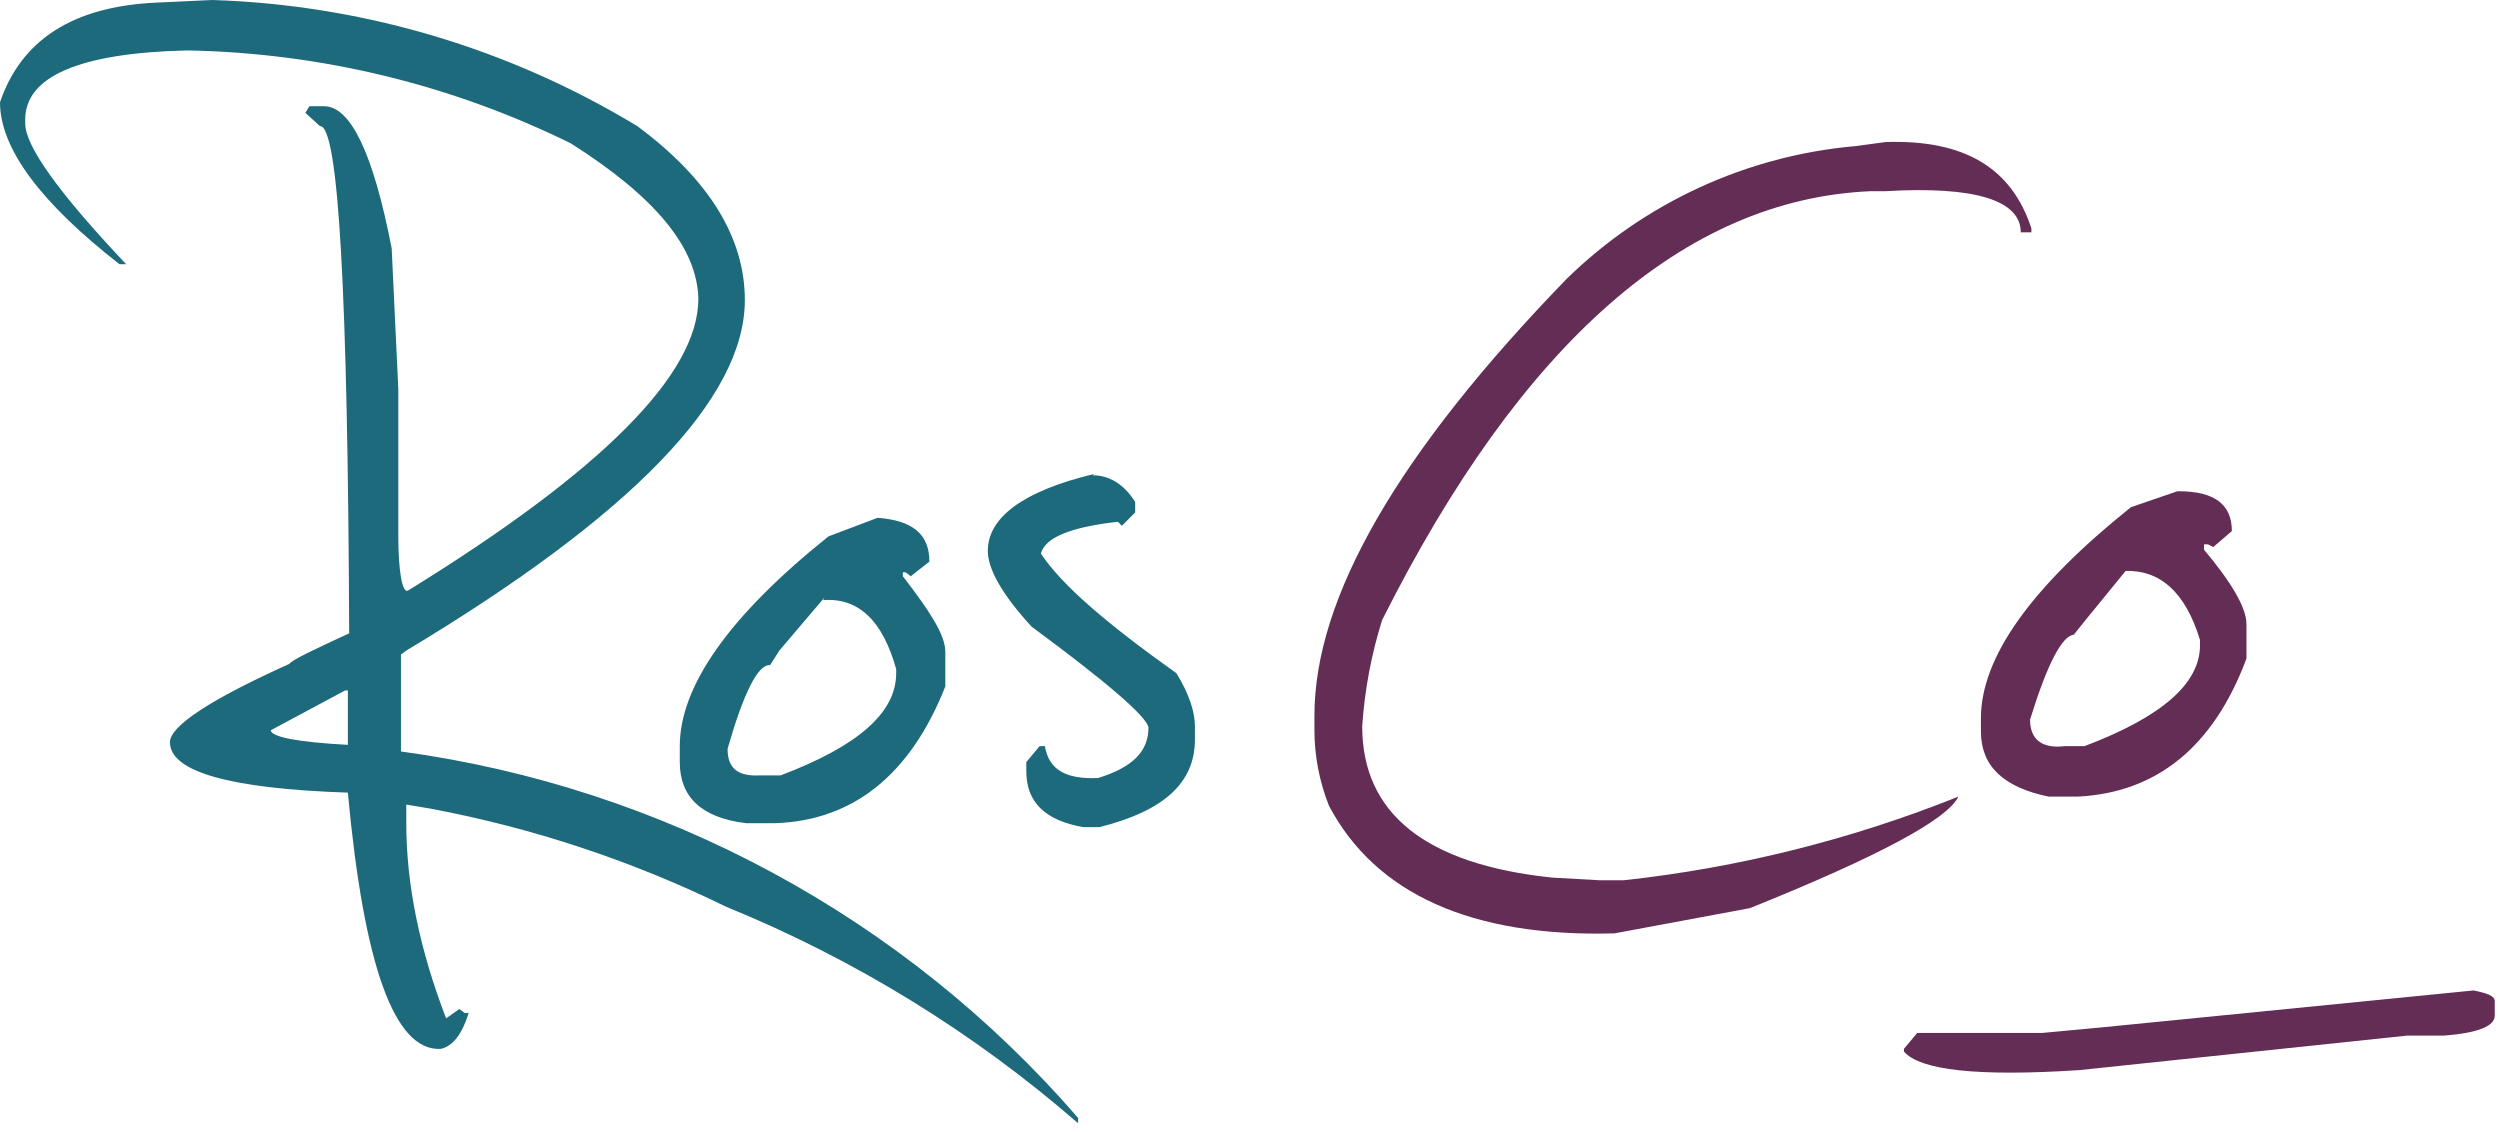 <svg width="170" height="77" viewBox="0 0 170 77" fill="none" xmlns="http://www.w3.org/2000/svg">
<g clip-path="url(#clip0)">
<path d="M126.217 9.931L128.203 9.66C133.53 9.48 136.78 11.376 138.134 15.529V15.8H137.412C137.412 13.633 134.342 12.639 128.203 13.001H127.21C114.57 13.542 103.465 23.293 93.985 42.162C93.248 44.507 92.793 46.932 92.631 49.385C92.631 55.343 96.965 58.774 105.542 59.677L108.792 59.858H110.417C118.224 59.006 125.879 57.092 133.168 54.17C132.446 55.705 127.751 58.233 118.994 61.754L109.785 63.469C100.034 63.74 93.534 60.761 90.374 54.802C89.722 53.164 89.385 51.418 89.381 49.656V48.663C89.381 40.627 95.069 30.787 106.535 18.959C111.854 13.764 118.809 10.573 126.217 9.931ZM148.155 33.405C150.593 33.405 151.767 34.307 151.767 36.113L150.503 37.197L150.142 37.016H149.871V37.377C151.767 39.634 152.76 41.35 152.76 42.433V44.78C150.503 50.829 146.621 53.899 141.294 54.17H139.308C136.238 53.538 134.703 52.093 134.703 49.746V48.843C134.703 44.69 138.134 39.905 144.905 34.488L148.065 33.405H148.155ZM144.544 38.822L141.745 42.252L141.023 43.155C140.211 43.245 139.217 45.142 138.044 48.933C138.044 50.288 138.856 50.92 140.391 50.739H141.745C146.982 48.753 149.6 46.496 149.6 43.877V43.516C148.607 40.266 146.891 38.731 144.454 38.822H144.544Z" fill="#632D56"/>
<path d="M10.563 0.181L14.445 0C24.653 0.328 34.603 3.282 43.336 8.577C48.211 12.188 50.649 16.161 50.649 20.404C50.649 27.085 42.975 35.03 27.627 44.239L27.265 44.51V51.1C45.134 53.529 61.504 62.388 73.31 76.018V76.38C66.196 70.195 58.113 65.224 49.385 61.663C43.005 58.541 36.233 56.294 29.252 54.983L27.627 54.712V55.976C27.627 60.129 28.529 64.552 30.335 69.247L31.238 68.615L31.599 68.886H31.87C31.419 70.331 30.787 71.143 29.974 71.324C26.814 71.504 24.738 65.636 23.654 53.899C15.529 53.628 11.556 52.455 11.556 50.468C11.556 49.385 14.265 47.579 19.682 45.142C19.862 44.871 21.217 44.239 23.744 43.065C23.654 20.043 23.022 8.487 21.758 8.577L20.765 7.674L21.036 7.223H22.029C23.835 7.223 25.37 10.383 26.634 16.883L27.085 26.453V36.384C27.085 38.912 27.356 40.266 27.717 40.176C40.898 32.05 47.489 25.46 47.489 20.314C47.399 16.793 44.51 13.362 38.822 9.751C30.723 5.763 21.846 3.606 12.82 3.431H12.64C5.327 3.611 1.715 5.236 1.715 8.125V8.396C1.715 9.931 3.972 13.091 8.577 17.966H8.126C2.799 13.813 0 10.112 0 6.952C1.445 2.708 4.966 0.451 10.563 0.181ZM18.418 49.656C18.418 50.107 20.224 50.468 23.654 50.649V46.947H23.474L18.418 49.656ZM59.677 35.21C62.025 35.391 63.198 36.294 63.198 38.19L61.934 39.183L61.573 38.912H61.393V39.183C63.198 41.53 64.282 43.155 64.282 44.329V46.676C61.934 52.635 58.052 55.795 52.725 55.976H50.739C47.67 55.614 46.225 54.17 46.225 51.823V50.739C46.225 46.676 49.566 41.891 56.337 36.474L59.677 35.21ZM56.066 40.627L52.996 44.239L52.364 45.232C51.552 45.142 50.559 47.128 49.475 50.92C49.475 52.274 50.197 52.816 51.732 52.725H53.087C58.323 50.739 60.941 48.482 60.941 45.774V45.503C60.038 42.252 58.413 40.627 55.976 40.808L56.066 40.627ZM74.303 32.321C75.386 32.321 76.38 32.863 77.192 34.127V34.849L76.289 35.752L76.019 35.481C72.768 35.842 71.053 36.565 70.782 37.648C72.227 39.815 75.296 42.433 79.991 45.774C80.894 47.218 81.255 48.482 81.255 49.385V50.288C81.255 53.267 79.088 55.163 74.755 56.246H73.671C71.053 55.795 69.789 54.531 69.789 52.455V51.823L70.692 50.739H71.053C71.324 52.364 72.498 52.996 74.664 52.906C77.012 52.184 78.095 51.1 78.095 49.475C78.005 48.753 75.296 46.406 70.15 42.614C68.074 40.357 67.171 38.641 67.171 37.468C67.171 35.21 69.518 33.405 74.393 32.231L74.303 32.321Z" fill="#1C6A7B"/>
<path d="M168.198 67.352C169.101 67.532 169.643 67.713 169.643 68.074V69.067C169.643 69.789 168.469 70.241 166.212 70.421H163.684L141.384 72.769C134.432 73.22 130.55 72.769 129.467 71.505V71.324L130.37 70.241H138.856L142.738 69.879L168.198 67.352Z" fill="#632D56"/>
</g>
<defs>
<clipPath id="clip0">
<rect width="169.6" height="76.345" fill="white"/>
</clipPath>
</defs>
</svg>
